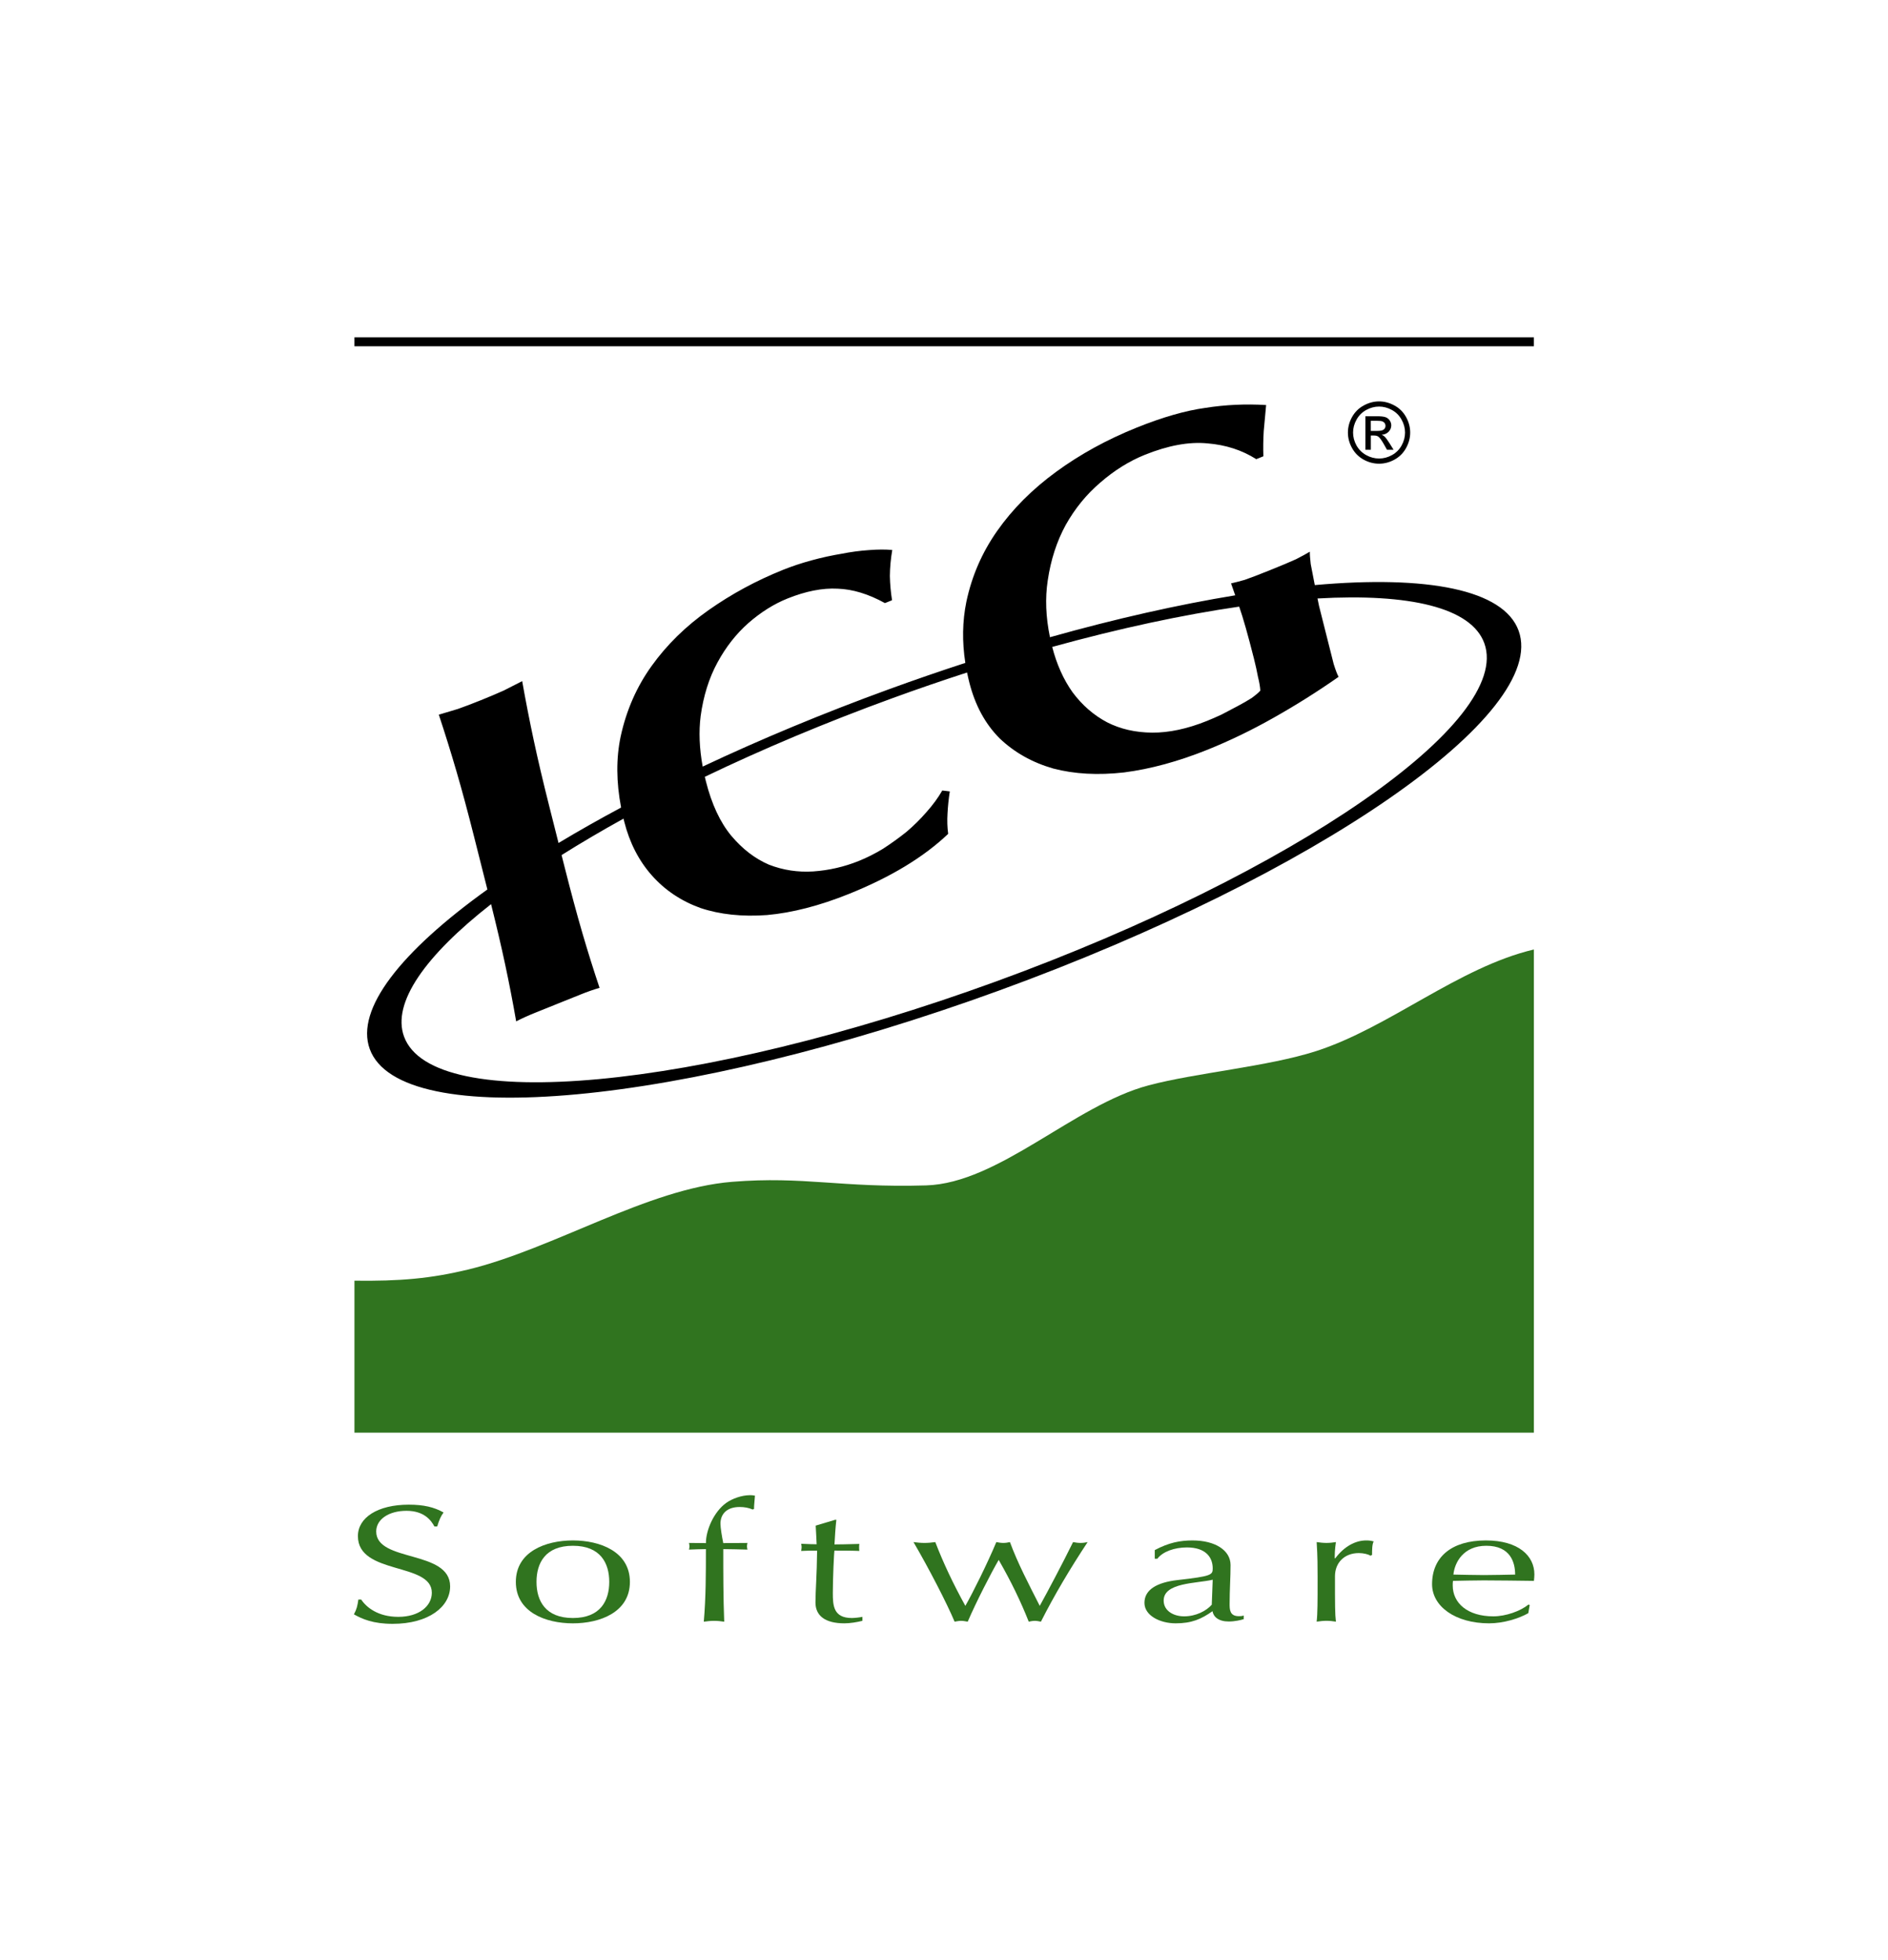 <?xml version="1.0" encoding="utf-8"?>
<!-- Generator: Adobe Illustrator 14.0.0, SVG Export Plug-In . SVG Version: 6.00 Build 43363)  -->
<!DOCTYPE svg PUBLIC "-//W3C//DTD SVG 1.1//EN" "http://www.w3.org/Graphics/SVG/1.1/DTD/svg11.dtd">
<svg version="1.1" id="Capa_1" xmlns="http://www.w3.org/2000/svg" xmlns:xlink="http://www.w3.org/1999/xlink" x="0px" y="0px"
	 width="317.632px" height="329.758px" viewBox="137.486 257.288 317.632 329.758"
	 enable-background="new 137.486 257.288 317.632 329.758" xml:space="preserve">
<g id="Fondo">
</g>
<g id="Guías">
</g>
<g id="Primer_plano">
	<g>
		<rect x="137.486" y="257.288" fill="none" width="317.632" height="329.758"/>
		<g>
			<path d="M314.507,366.111c0.758,2.942,1.902,5.489,3.434,7.641c1.613,2.163,3.543,3.841,5.791,5.033
				c2.234,1.142,4.77,1.722,7.601,1.742c2.83,0.019,5.899-0.637,9.206-1.967c0.74-0.298,1.562-0.655,2.461-1.072
				c0.943-0.49,1.831-0.956,2.662-1.401c0.887-0.467,1.682-0.924,2.385-1.372c0.689-0.499,1.182-0.917,1.473-1.255
				c-0.035-0.646-0.17-1.42-0.396-2.321c-0.17-0.924-0.395-1.937-0.671-3.038c-1.013-4.008-1.843-6.931-2.489-8.769
				C336.487,360.705,325.844,362.979,314.507,366.111z M231.965,401.126l0.513,2.033c1.049,4.155,2.039,7.837,2.975,11.045
				c0.922,3.158,1.889,6.244,2.9,9.254c-0.995,0.289-2.062,0.664-3.203,1.123l-3.849,1.547l-3.849,1.549
				c-1.14,0.459-2.182,0.932-3.126,1.422c-0.555-3.193-1.18-6.418-1.874-9.667c-0.642-2.998-1.426-6.348-2.35-10.051
				c-11.076,8.664-16.706,16.603-14.645,22.265c4.793,13.166,49.363,9.027,99.551-9.242c50.188-18.272,86.987-43.756,82.193-56.922
				c-2.183-5.995-12.612-8.403-28.063-7.521l0.262,1.271l0.947,3.755l0.625,2.477l0.891,3.529c0.322,1.028,0.597,1.746,0.824,2.15
				c-3.522,2.466-7.153,4.751-10.893,6.86c-3.684,2.087-7.402,3.888-11.167,5.401c-4.903,1.972-9.574,3.243-14.015,3.816
				c-4.396,0.499-8.377,0.28-11.941-0.657c-3.521-1.011-6.521-2.698-9.002-5.064c-2.438-2.439-4.141-5.586-5.113-9.44
				c-0.139-0.552-0.264-1.1-0.375-1.645c-4.124,1.335-8.308,2.772-12.53,4.31c-11.318,4.121-21.956,8.608-31.589,13.238l0.184,0.758
				c0.973,3.855,2.405,6.919,4.297,9.191c1.88,2.221,3.981,3.83,6.305,4.827c2.368,0.922,4.851,1.302,7.447,1.14
				c2.653-0.185,5.206-0.77,7.658-1.756c1.368-0.55,2.733-1.237,4.096-2.062c1.351-0.874,2.651-1.812,3.907-2.812
				c1.241-1.051,2.373-2.167,3.394-3.35c1.077-1.205,1.965-2.417,2.662-3.635l1.264,0.153c-0.19,1.235-0.317,2.472-0.382,3.71
				c-0.076,1.189-0.04,2.332,0.11,3.43c-4.101,3.908-9.657,7.274-16.67,10.095c-4.96,1.995-9.56,3.182-13.797,3.563
				c-4.193,0.308-7.936-0.09-11.228-1.191c-3.248-1.177-5.97-3.005-8.166-5.484c-2.196-2.48-3.742-5.499-4.64-9.053l-0.12-0.488
				C238.684,397.042,235.202,399.09,231.965,401.126z M217.243,398.037c-1.049-4.156-2.033-7.813-2.956-10.971
				c-0.935-3.208-1.927-6.395-2.976-9.558c0.994-0.289,2.074-0.614,3.24-0.972c1.152-0.408,2.442-0.899,3.867-1.473
				s2.701-1.114,3.829-1.623c1.115-0.56,2.145-1.082,3.089-1.573c0.593,3.347,1.243,6.669,1.95,9.97
				c0.693,3.25,1.565,6.952,2.614,11.108l1.551,6.146c3.306-1.986,6.822-3.979,10.528-5.962c-0.824-4.299-0.849-8.285-0.073-11.961
				c0.959-4.412,2.695-8.363,5.205-11.854c2.555-3.564,5.752-6.698,9.593-9.4c3.84-2.703,8.011-4.96,12.516-6.771
				c1.482-0.596,3.077-1.126,4.781-1.591c1.703-0.465,3.369-0.832,4.997-1.101c1.615-0.317,3.163-0.527,4.646-0.627
				c1.539-0.122,2.857-0.128,3.952-0.018c-0.255,1.481-0.389,2.94-0.402,4.379c0.03,1.366,0.152,2.725,0.367,4.07l-1.196,0.481
				c-2.774-1.531-5.427-2.338-7.96-2.423c-2.546-0.136-5.357,0.418-8.438,1.655c-2.28,0.917-4.477,2.296-6.586,4.138
				c-2.054,1.818-3.787,4.031-5.201,6.642c-1.415,2.608-2.354,5.607-2.818,8.992c-0.333,2.616-0.219,5.449,0.342,8.498
				c9.656-4.554,20.214-8.961,31.396-13.032c4.309-1.568,8.578-3.039,12.79-4.41c-0.555-3.569-0.496-6.994,0.172-10.272
				c0.916-4.34,2.646-8.315,5.188-11.93c2.588-3.687,5.895-7.002,9.926-9.947c4.029-2.943,8.555-5.426,13.571-7.443
				c4.333-1.742,8.169-2.843,11.507-3.304c3.383-0.533,6.796-0.691,10.241-0.479c-0.128,1.484-0.263,2.945-0.402,4.38
				c-0.084,1.412-0.104,2.826-0.06,4.242l-1.198,0.482c-2.394-1.52-5.127-2.405-8.206-2.655c-3.09-0.302-6.604,0.34-10.536,1.921
				c-2.622,1.055-5.12,2.61-7.489,4.666c-2.326,1.983-4.27,4.363-5.828,7.142c-1.504,2.755-2.51,5.861-3.02,9.321
				c-0.456,2.978-0.331,6.162,0.372,9.556c11.123-3.128,21.644-5.488,31.167-7.048l-0.702-2.006c0.595-0.13,1.361-0.328,2.3-0.594
				c0.981-0.341,2.355-0.866,4.125-1.577c2.053-0.825,3.556-1.458,4.513-1.896c1.002-0.515,1.774-0.936,2.319-1.265
				c-0.014,0.445,0.037,1.144,0.149,2.089c0.17,0.926,0.379,1.999,0.625,3.225l0.06,0.302c18.864-1.683,31.766,0.737,34.289,7.672
				c5.098,14.002-34.037,41.104-87.412,60.536c-53.374,19.432-100.772,23.832-105.871,9.83c-2.44-6.703,5.254-16.407,19.793-26.833
				L217.243,398.037z"/>
			<rect x="197.117" y="314.03" width="198.426" height="1.507"/>
			<path fill="#30741F" d="M395.543,417.006v81.277H197.117V472.72c7.688,0.096,12.803-0.355,19.141-1.879
				c14.505-3.535,30.144-13.598,44.404-14.754c12.127-0.977,18.239,1.029,32.622,0.604c12.249-0.365,24.863-13.477,37.418-16.826
				c8.044-2.133,20.023-3.139,28.189-5.758C371.202,430.144,382.831,420.008,395.543,417.006z"/>
			<g>
				<path fill="#30741F" d="M197.778,526.353c-0.158,1.064-0.276,1.625-0.75,2.492c1.382,0.785,3.237,1.598,6.514,1.598
					c6.08,0,9.673-2.885,9.673-6.301c0-6.188-12.437-4.004-12.437-9.238c0-2.045,2.132-3.475,5.093-3.475s4.146,1.598,4.698,2.635
					h0.474c0.316-1.064,0.593-1.709,1.066-2.354c-1.579-0.896-3.356-1.314-5.843-1.314c-5.251,0-8.567,2.184-8.567,5.289
					c0,6.58,12.437,4.369,12.437,9.521c0,2.24-2.133,4.061-5.646,4.061c-3.396,0-5.369-1.596-6.237-2.912h-0.475V526.353z"/>
				<path fill="#30741F" d="M224.271,523.386c0,5.098,5.014,6.973,9.594,6.973c4.579,0,9.594-1.875,9.594-6.973
					c0-5.096-5.015-6.973-9.594-6.973C229.285,516.414,224.271,518.291,224.271,523.386z M227.746,523.386
					c0-3.137,1.46-6.076,6.119-6.076c4.658,0,6.119,2.939,6.119,6.076s-1.461,6.076-6.119,6.076
					C229.206,529.462,227.746,526.521,227.746,523.386z"/>
				<path fill="#30741F" d="M264.34,511.123c0-0.729,0.118-1.484,0.157-2.24c-0.236-0.057-0.553-0.084-0.789-0.084
					c-1.5,0-3.08,0.615-4.027,1.287c-2.092,1.484-3.435,4.592-3.435,6.777c-0.908,0-1.896-0.029-2.843-0.029
					c0.04,0.197,0.079,0.393,0.079,0.561c0,0.195-0.039,0.393-0.079,0.561c0.947-0.027,1.896-0.084,2.843-0.084
					c0,4.088,0,8.092-0.355,12.209c0.593-0.084,1.185-0.143,1.737-0.143c0.552,0,1.145,0.059,1.697,0.143
					c-0.158-4.117-0.158-8.148-0.158-12.209c1.343,0,2.725,0.057,4.067,0.084c-0.04-0.168-0.079-0.363-0.079-0.561
					c0-0.168,0.039-0.363,0.079-0.561c-1.343,0-2.725,0.029-4.067,0.029c-0.236-1.148-0.473-2.605-0.473-3.277
					c0-1.455,0.907-2.799,3.236-2.799c0.79,0,1.54,0.139,2.172,0.42L264.34,511.123z"/>
				<path fill="#30741F" d="M274.717,513.921c0.079,1.205,0.119,2.408,0.158,3.137c-0.553,0-1.421-0.027-2.605-0.084
					c0.04,0.195,0.079,0.363,0.079,0.561c0,0.225-0.039,0.42-0.079,0.645c1.026-0.057,1.896-0.057,2.685-0.057
					c-0.039,4.172-0.276,6.691-0.276,8.734c0,2.186,1.579,3.5,4.856,3.5c0.986,0,2.132-0.193,3.039-0.42v-0.672
					c-0.513,0.113-1.342,0.197-1.776,0.197c-3.118,0-3.198-2.129-3.198-4.229c0-2.438,0.198-6.832,0.276-7.111
					c0.948,0,2.804,0,4.186,0.055c-0.039-0.195-0.039-0.391-0.039-0.588c0-0.195,0-0.391,0.039-0.588
					c-1.816,0.057-3.632,0.084-4.186,0.084c0.079-1.371,0.158-2.744,0.316-4.145h-0.197L274.717,513.921z"/>
				<path fill="#30741F" d="M298.083,530.078c0.355-0.057,0.751-0.141,1.105-0.141s0.75,0.086,1.104,0.141
					c1.461-3.389,3.909-8.148,5.212-10.389c2.094,3.641,3.712,7,5.055,10.389c0.275-0.057,0.67-0.141,1.025-0.141
					s0.71,0.086,1.025,0.141c2.25-4.451,4.896-8.904,7.856-13.385c-0.354,0.084-0.788,0.141-1.185,0.141
					c-0.434,0-0.829-0.057-1.264-0.141c-1.736,3.527-4.265,8.316-5.605,10.725c-1.896-3.725-3.711-7.195-5.014-10.725
					c-0.396,0.084-0.711,0.141-1.105,0.141s-0.79-0.057-1.186-0.141c-1.461,3.5-3.986,8.598-5.211,10.725
					c-2.054-3.725-3.711-7.225-5.055-10.725c-0.592,0.084-1.224,0.141-1.815,0.141c-0.632,0-1.224-0.057-1.855-0.141
					C293.78,521.146,296.86,527.138,298.083,530.078z"/>
				<path fill="#30741F" d="M331.758,519.494h0.435c0.908-1.203,2.883-1.904,4.976-1.904c3.157,0,4.342,1.652,4.342,3.529
					c0,1.092-0.196,1.314-5.922,1.959c-3.435,0.393-5.565,1.596-5.565,3.836c0,2.129,2.604,3.443,5.25,3.443
					c2.686,0,4.304-0.699,6.199-2.043c0.157,0.951,1.025,1.734,2.725,1.734c1.025,0,1.974-0.223,2.525-0.391v-0.617
					c-0.275,0.113-0.593,0.113-0.828,0.113c-1.541,0-1.541-1.148-1.541-2.072c0-2.354,0.158-4.424,0.158-6.525
					c0-2.49-2.605-4.143-6.396-4.143c-2.093,0-3.987,0.363-6.355,1.623v1.457H331.758z M341.351,527.222
					c-0.906,1.035-2.645,1.959-4.658,1.959c-1.735,0-3.435-0.895-3.435-2.658c0-3.053,5.527-2.855,8.251-3.5L341.351,527.222z"/>
				<path fill="#30741F" d="M368.317,518.849c0-0.756,0-1.818,0.276-2.268c-0.514-0.139-0.79-0.168-1.264-0.168
					c-1.815,0-3.711,1.008-5.211,3.023l-0.079-0.027c0-0.699,0-1.371,0.197-2.717c-0.514,0.084-1.065,0.141-1.579,0.141
					c-0.554,0-1.065-0.057-1.658-0.141c0.158,2.408,0.158,4.342,0.158,5.797v0.896c0,3.135,0,5.318-0.158,6.691
					c0.593-0.084,1.104-0.143,1.658-0.143c0.514,0,1.065,0.059,1.579,0.143c-0.157-1.289-0.157-2.771-0.157-7.646
					c0-2.184,1.5-3.891,4.026-3.891c0.789,0,1.658,0.223,1.935,0.447L368.317,518.849z"/>
				<path fill="#30741F" d="M378.414,523.777c0,3.725,3.909,6.58,9.594,6.58c2.447,0,5.015-0.812,6.593-1.707l0.237-1.373
					l-0.196-0.084c-1.383,1.121-3.83,1.988-5.923,1.988c-4.383,0-6.829-2.268-6.829-5.18c0-0.252,0-0.504,0.039-0.785
					c1.736-0.027,3.434-0.084,5.172-0.084c2.803,0,5.605,0.057,8.447,0.084c0.04-0.363,0.079-0.727,0.079-1.092
					c0-3.107-2.646-5.711-8.172-5.711C381.651,516.414,378.414,519.242,378.414,523.777z M387.534,517.31
					c4.105,0,4.855,2.855,4.855,4.846c-1.658,0.025-3.515,0.084-5.252,0.084c-1.656,0-3.513-0.059-5.132-0.084
					C382.204,520.138,383.665,517.31,387.534,517.31z"/>
			</g>
		</g>
		<path d="M369.498,324.809c0.88,0,1.737,0.228,2.576,0.682c0.838,0.449,1.489,1.095,1.958,1.937
			c0.468,0.838,0.701,1.713,0.701,2.625c0,0.902-0.231,1.771-0.694,2.604c-0.458,0.833-1.104,1.48-1.937,1.943
			c-0.83,0.458-1.697,0.688-2.604,0.688s-1.777-0.229-2.61-0.688c-0.828-0.463-1.475-1.109-1.938-1.943
			c-0.463-0.833-0.694-1.701-0.694-2.604c0-0.912,0.233-1.787,0.701-2.625c0.474-0.842,1.128-1.487,1.966-1.937
			C367.761,325.036,368.618,324.809,369.498,324.809z M369.498,325.677c-0.735,0-1.453,0.189-2.151,0.569
			c-0.695,0.375-1.238,0.914-1.633,1.618c-0.395,0.699-0.59,1.428-0.59,2.187c0,0.755,0.191,1.479,0.576,2.173
			c0.389,0.69,0.931,1.229,1.625,1.618c0.693,0.384,1.418,0.576,2.173,0.576s1.479-0.192,2.174-0.576
			c0.694-0.389,1.233-0.928,1.617-1.618c0.384-0.693,0.576-1.418,0.577-2.173c0-0.759-0.197-1.487-0.592-2.187
			c-0.389-0.704-0.933-1.243-1.631-1.618C370.944,325.866,370.229,325.677,369.498,325.677z M367.2,332.946v-5.639h1.938
			c0.661,0,1.141,0.054,1.438,0.159c0.296,0.103,0.531,0.283,0.708,0.542c0.176,0.259,0.264,0.534,0.265,0.826
			c0,0.412-0.148,0.771-0.443,1.076c-0.293,0.306-0.682,0.477-1.168,0.514c0.199,0.083,0.358,0.184,0.479,0.299
			c0.228,0.223,0.504,0.596,0.833,1.118l0.688,1.104h-1.11l-0.499-0.89c-0.395-0.698-0.711-1.137-0.952-1.312
			c-0.166-0.129-0.409-0.194-0.729-0.194h-0.535v2.396L367.2,332.946L367.2,332.946z M368.108,329.773h1.104
			c0.527,0,0.888-0.079,1.076-0.236c0.194-0.157,0.291-0.366,0.291-0.625c0-0.167-0.046-0.314-0.14-0.444
			c-0.092-0.134-0.222-0.232-0.389-0.299c-0.162-0.063-0.465-0.097-0.908-0.097h-1.035V329.773L368.108,329.773z"/>
	</g>
</g>
</svg>
